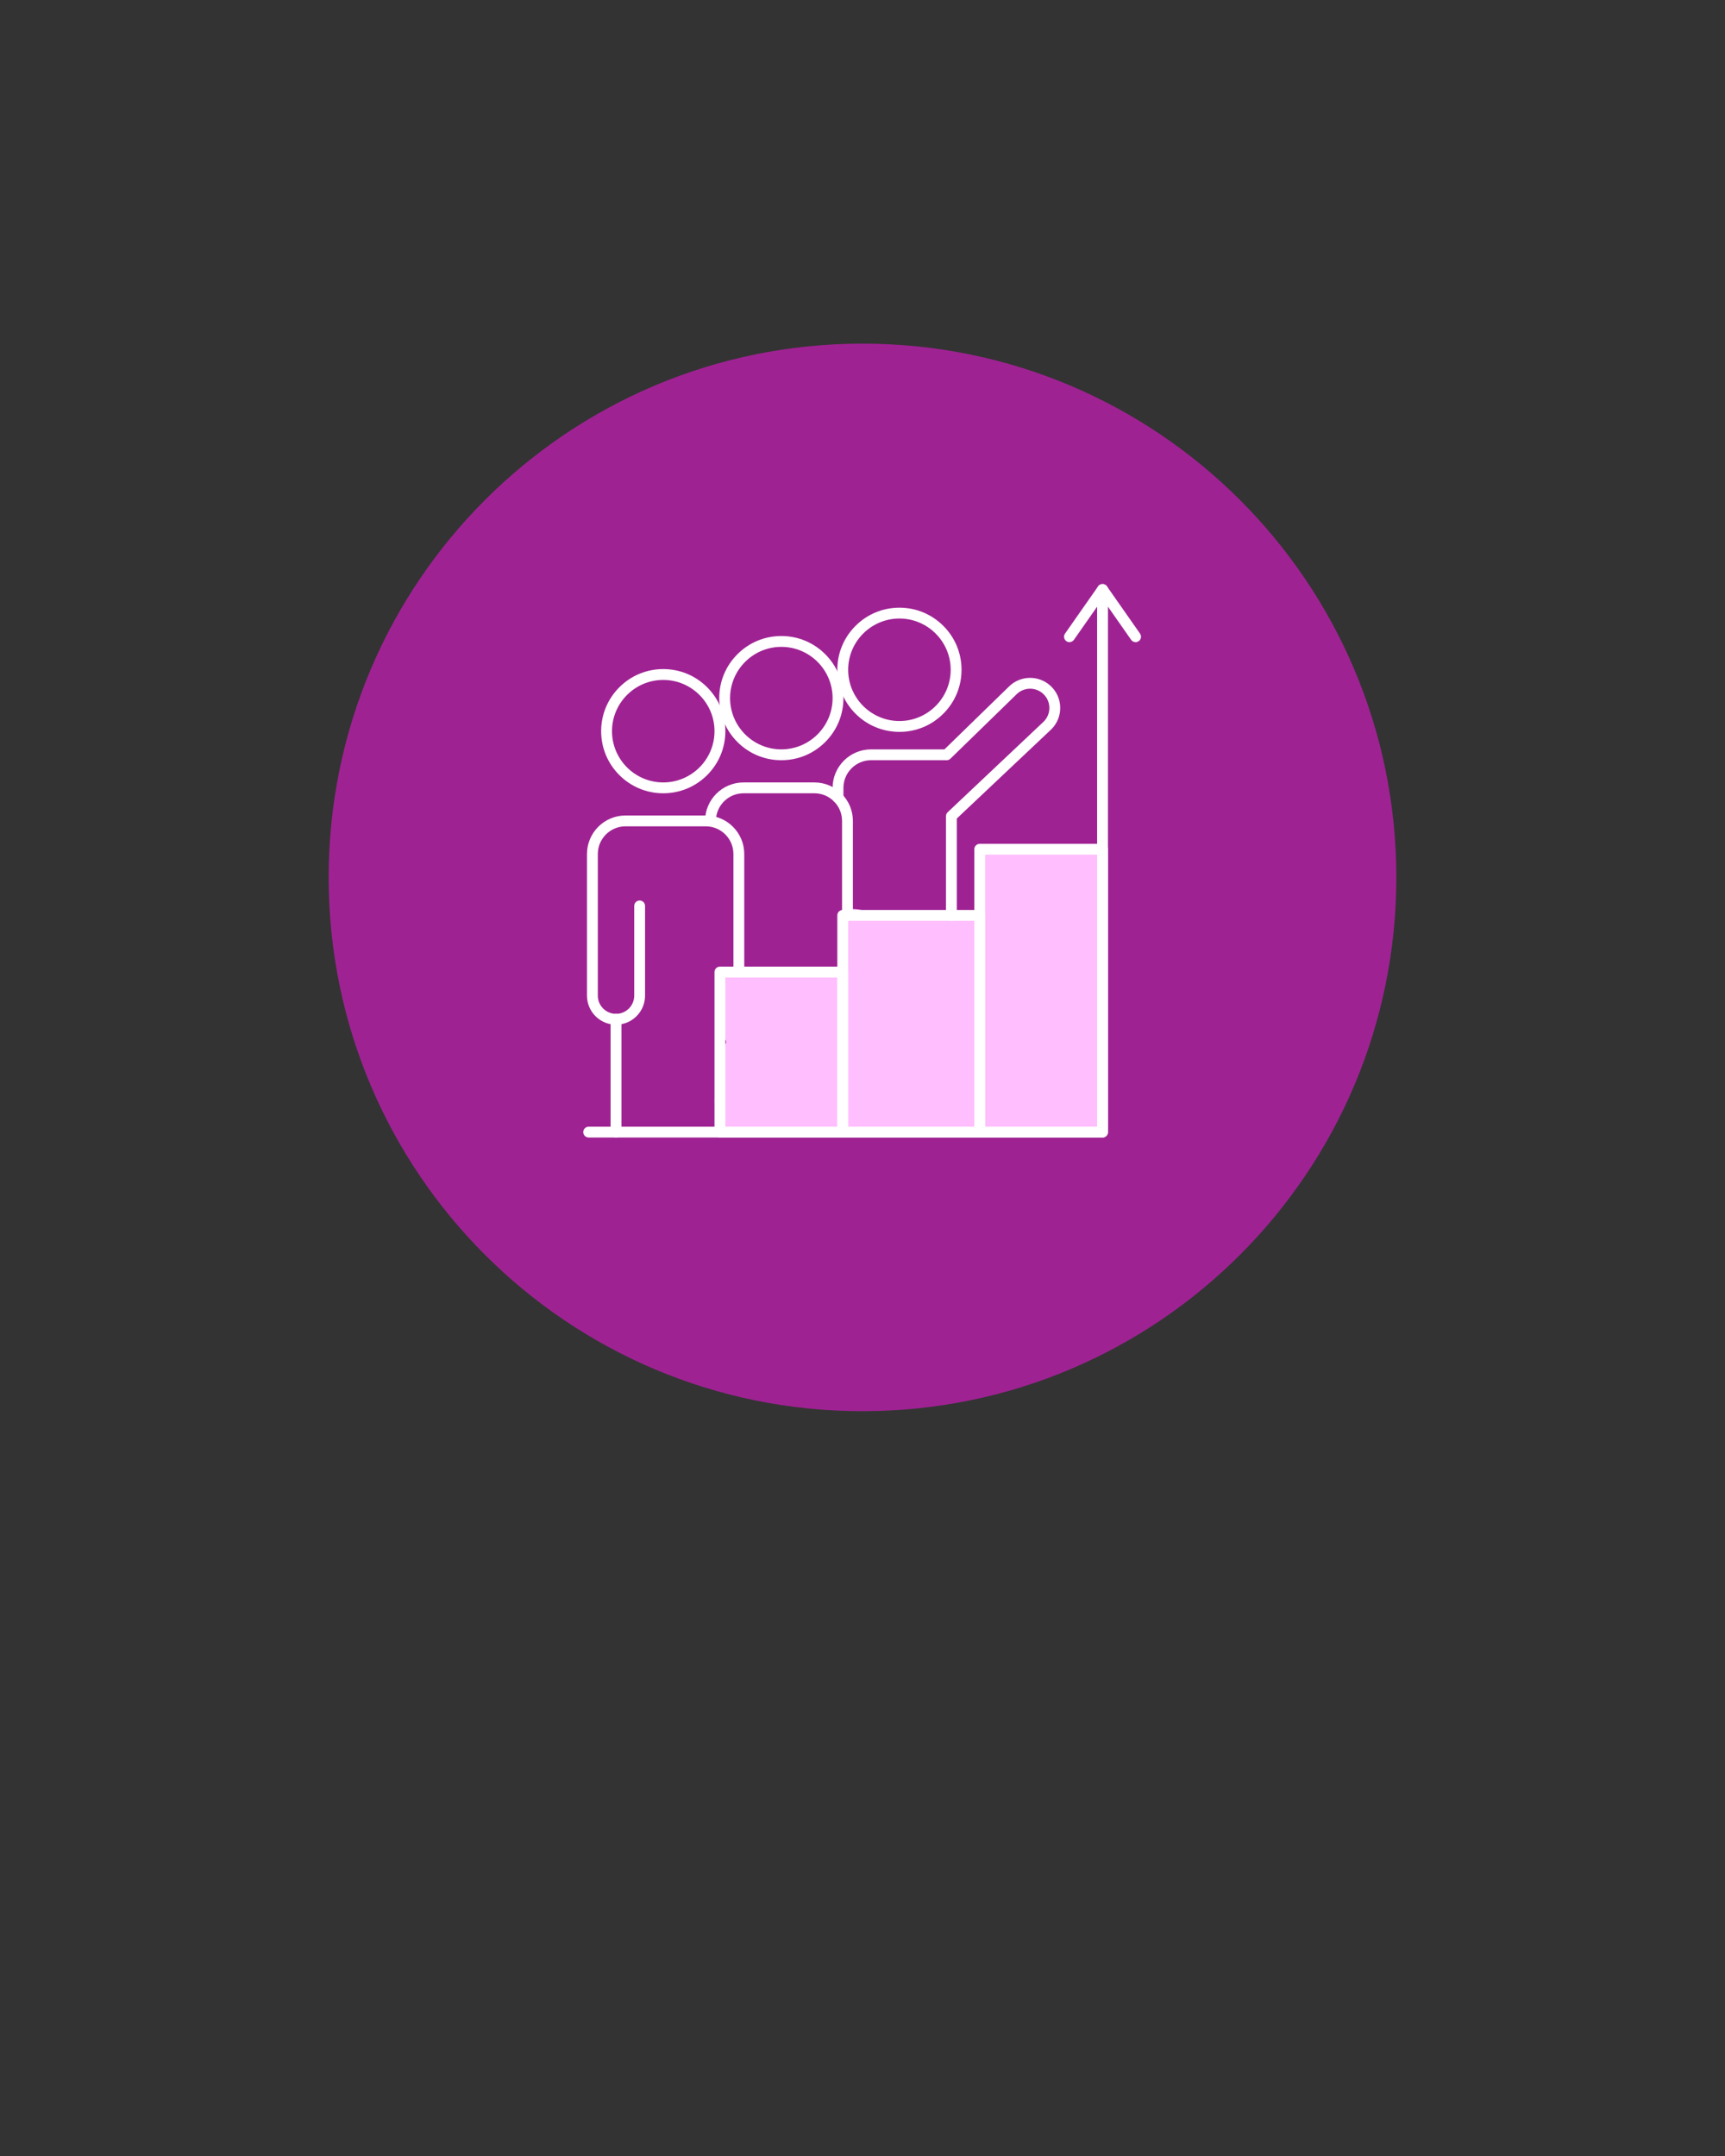 <svg xmlns="http://www.w3.org/2000/svg" xmlns:xlink="http://www.w3.org/1999/xlink" width="1080" zoomAndPan="magnify" viewBox="0 0 810 1012.5" height="1350" preserveAspectRatio="xMidYMid meet" version="1.2"><rect x="0" y="0" width="810" height="1012.5" fill="#333333" stroke="none"/><defs><clipPath id="5348ad75be"><path d="M 154.328 161.375 L 655.672 161.375 L 655.672 662.723 L 154.328 662.723 Z M 154.328 161.375"></path></clipPath><clipPath id="b4d0cc651b"><path d="M 405 161.375 C 266.559 161.375 154.328 273.605 154.328 412.047 C 154.328 550.492 266.559 662.723 405 662.723 C 543.441 662.723 655.672 550.492 655.672 412.047 C 655.672 273.605 543.441 161.375 405 161.375 Z M 405 161.375"></path></clipPath><clipPath id="1444864a22"><path d="M 335.484 455.062 L 411.453 455.062 L 411.453 532.617 L 335.484 532.617 Z M 335.484 455.062"></path></clipPath><clipPath id="b8fda1a6c5"><path d="M 335.949 511.301 C 338.051 499.156 337.676 495.184 338.5 492.938 C 339.023 491.363 340.973 490.688 340.973 489.336 C 340.973 487.539 337.223 485.516 336.852 483.191 C 336.477 480.492 338.801 474.719 339.547 473.82 C 339.773 473.594 340.074 473.746 340.148 473.594 C 340.148 473.52 339.773 473.445 339.625 473.219 C 339.25 472.848 338.574 472.172 338.199 471.57 C 337.75 470.898 337.449 470.223 337.223 469.547 C 337 468.871 336.773 468.125 336.773 467.375 C 336.699 466.699 336.699 465.875 336.773 465.199 C 336.926 464.449 337.148 463.699 337.375 463.027 C 337.676 462.352 338.051 461.75 338.5 461.152 C 338.875 460.551 339.398 460.027 340 459.504 C 340.523 459.051 341.199 458.602 341.871 458.305 C 342.473 458.004 343.223 457.777 343.895 457.629 C 344.645 457.402 346.145 457.402 346.145 457.402 C 346.145 457.402 348.992 457.402 350.793 457.477 C 353.34 457.477 356.863 457.777 359.863 457.629 C 363.012 457.555 366.234 457.18 369.309 456.805 C 372.383 456.504 375.379 455.68 378.453 455.527 C 381.453 455.379 385.652 454.93 387.676 455.754 C 388.801 456.277 389.176 457.93 390 458.078 C 390.75 458.152 391.199 457.18 392.246 456.953 C 394.348 456.504 399.293 456.203 402.219 457.328 C 405.141 458.602 408.516 461.375 409.715 464.227 C 410.914 467 410.539 471.195 409.488 474.047 C 408.438 476.742 405.664 479.066 403.715 481.09 C 401.918 482.816 398.094 484.164 398.32 485.59 C 398.469 487.312 405.816 487.762 407.914 490.238 C 410.09 492.785 411.812 497.582 410.988 500.73 C 410.012 504.254 403.867 508.602 401.242 510.027 C 399.895 510.703 397.793 510.254 397.645 510.703 C 397.496 511.227 399.293 511.75 399.969 512.801 C 401.094 514.602 402.816 518.797 402.367 521.57 C 401.844 524.422 399.145 527.793 396.672 529.594 C 394.27 531.316 390.75 531.918 387.676 532.293 C 384.602 532.742 381.379 532.066 378.23 531.992 C 374.93 531.992 371.559 531.992 368.184 531.992 C 364.961 531.992 361.664 531.992 358.516 531.992 C 355.367 531.992 352.141 532.742 349.145 532.141 C 346.219 531.543 342.922 530.418 340.746 528.469 C 338.5 526.594 336.773 523.52 335.949 520.672 C 335.199 517.824 335.949 511.301 335.949 511.301"></path></clipPath><clipPath id="2fdb0ecbcb"><path d="M 337.656 514.77 L 355.254 514.77 L 355.254 532.836 L 337.656 532.836 Z M 337.656 514.77"></path></clipPath><clipPath id="1750a55fef"><path d="M 355.215 521.121 C 355.215 526.82 354.617 528.316 353.715 529.367 C 352.891 530.492 351.617 531.465 350.344 532.066 C 349.07 532.59 347.496 532.891 346.07 532.816 C 344.723 532.742 343.223 532.215 342.023 531.543 C 340.824 530.793 339.699 529.668 338.949 528.469 C 338.199 527.27 337.75 525.77 337.676 524.344 C 337.598 522.996 337.898 521.422 338.426 520.148 C 339.023 518.871 340 517.598 341.121 516.773 C 342.172 515.875 343.672 515.199 345.02 514.977 C 346.371 514.75 348.02 514.824 349.293 515.273 C 350.645 515.648 353.043 517.449 353.043 517.449"></path></clipPath><clipPath id="22f07f6dab"><path d="M 386.125 426.609 L 467.785 426.609 L 467.785 531 L 386.125 531 Z M 386.125 426.609"></path></clipPath><clipPath id="17c3f12150"><path d="M 386.398 500.281 C 386.852 487.387 387.227 484.465 387.824 481.09 C 388.5 477.27 389.625 472.77 390.449 468.871 C 391.199 465.426 392.023 462.199 392.547 458.977 C 393.07 455.828 393.523 452.754 393.746 449.684 C 393.898 446.609 393.148 443.086 393.746 440.461 C 394.27 438.289 396.07 436.938 396.594 434.914 C 397.121 432.742 395.246 428.918 396.52 427.645 C 397.871 426.219 403.344 426.969 405.516 427.566 C 407.016 428.02 407.613 429.516 408.891 429.742 C 410.238 429.969 411.738 428.691 413.535 428.617 C 416.086 428.543 419.535 429.742 422.605 429.969 C 425.68 430.191 428.754 429.969 431.902 430.043 C 434.977 430.043 438.199 430.191 441.273 430.266 C 444.422 430.34 447.422 429.969 450.492 430.34 C 453.566 430.715 457.242 430.941 459.789 432.59 C 462.414 434.238 464.586 437.387 465.859 440.238 C 467.059 443.012 467.285 446.234 467.512 449.309 C 467.66 452.379 467.434 455.531 466.91 458.527 C 466.387 461.453 465.113 464.227 464.438 467.223 C 463.613 470.371 463.086 473.52 462.488 476.82 C 461.887 480.191 461.363 483.715 461.062 487.238 C 460.762 490.613 460.539 494.059 460.688 497.434 C 460.914 500.809 461.664 504.105 462.113 507.402 C 462.562 510.703 463.988 514.074 463.539 517.297 C 463.164 520.523 461.887 524.57 459.715 526.82 C 457.465 529.066 453.566 530.191 450.344 530.793 C 447.27 531.316 443.973 530.344 440.824 530.191 C 437.75 530.117 434.828 530.117 431.68 530.043 C 428.453 530.043 425.082 529.969 421.781 529.891 C 418.484 529.816 415.188 529.742 411.887 529.668 C 408.516 529.594 404.691 529.52 401.77 529.52 C 399.445 529.441 397.195 529.52 395.621 529.441 C 394.723 529.367 394.195 529.367 393.445 529.219 C 392.773 528.992 392.023 528.77 391.348 528.395 C 390.75 528.02 390.074 527.645 389.547 527.117 C 389.023 526.668 388.5 526.07 388.051 525.469 C 387.676 524.871 387.301 524.195 387 523.52 C 386.773 522.848 386.625 522.098 386.477 521.348 C 386.398 520.598 386.398 519.848 386.477 519.098 C 386.625 518.422 386.773 517.672 387.074 517 C 387.301 516.25 387.898 515.273 388.051 514.977 C 388.125 514.898 388.125 514.977 388.199 514.898 C 388.273 514.449 387.602 512.203 387.301 510.402 C 386.926 507.703 386.398 500.281 386.398 500.281"></path></clipPath><clipPath id="be351f950e"><path d="M 456.719 398 L 519.672 398 L 519.672 503.414 L 456.719 503.414 Z M 456.719 398"></path></clipPath><clipPath id="87964f4fa8"><path d="M 471.332 398.109 C 490.898 400.355 503.191 397.957 504.469 400.207 C 505.293 401.781 499.969 408.152 499.594 408.004 C 499.293 407.93 500.195 404.555 500.793 403.355 C 501.168 402.531 501.469 402.082 502.145 401.406 C 503.043 400.508 504.617 399.23 506.117 398.707 C 507.539 398.184 509.34 397.957 510.84 398.109 C 512.414 398.332 514.211 399.156 515.336 399.832 C 516.16 400.355 516.609 400.73 517.137 401.48 C 517.961 402.531 518.934 404.48 519.383 405.754 C 519.609 406.652 519.609 406.805 519.609 408.152 C 519.684 413.926 516.012 445.109 514.512 455.527 C 513.836 460.703 513.164 464.676 512.562 467 C 512.262 468.125 512.188 468.574 511.664 469.398 C 510.988 470.598 509.715 472.32 508.441 473.297 C 507.09 474.195 505.367 474.945 503.719 475.168 C 502.145 475.395 500.043 475.02 498.695 474.645 C 497.797 474.344 497.195 474.047 496.445 473.445 C 495.32 472.621 493.82 471.195 492.996 469.773 C 492.246 468.348 491.797 466.25 491.723 464.898 C 491.648 463.926 492.172 463.402 491.949 462.352 C 491.648 460.25 489.398 457.328 488.125 453.504 C 486.027 446.91 478.906 431.316 482.129 425.695 C 484.828 420.82 499.445 416.922 501.617 419.098 C 503.793 421.27 495.996 433.789 494.195 439.637 C 492.848 443.91 492.023 446.535 491.348 450.805 C 490.449 456.355 492.996 468.496 490 470.223 C 487.375 471.723 479.73 462.652 476.133 463.402 C 473.133 463.926 470.359 471.348 469.234 470.973 C 468.184 470.523 469.383 465.273 469.234 461.602 C 468.934 456.055 468.336 447.734 467.359 441.137 C 466.387 434.766 461.664 423.82 463.387 422.547 C 464.66 421.645 468.859 427.27 471.707 427.27 C 474.633 427.344 479.129 421.121 480.93 422.246 C 483.926 424.195 479.055 441.359 478.68 452.23 C 478.23 465.273 480.555 488.137 478.906 495.035 C 478.305 497.434 477.406 498.484 476.504 499.609 C 475.906 500.355 475.457 500.809 474.559 501.332 C 473.434 502.082 471.41 502.98 469.758 503.129 C 468.109 503.355 466.234 503.129 464.66 502.531 C 463.164 501.93 461.438 500.656 460.465 499.684 C 459.789 498.934 459.414 498.406 458.965 497.508 C 458.441 496.234 457.84 494.059 457.766 492.562 C 457.691 491.285 457.766 490.312 458.289 489.113 C 459.039 487.387 460.688 484.84 462.414 483.641 C 464.211 482.441 466.91 481.691 469.086 481.766 C 471.184 481.918 473.883 483.266 475.383 484.316 C 476.504 485.066 477.105 485.812 477.629 487.016 C 478.453 488.664 479.355 491.512 479.129 493.684 C 478.906 495.859 477.406 498.484 476.281 499.906 C 475.457 500.883 474.707 501.48 473.508 502.008 C 471.781 502.68 468.859 503.43 466.762 503.129 C 464.586 502.758 462.188 501.48 460.688 499.906 C 459.188 498.332 458.066 495.785 457.84 493.684 C 457.539 491.512 458.441 488.664 459.266 487.016 C 459.863 485.812 460.688 485.066 461.512 484.316 C 462.414 483.566 463.238 482.965 464.512 482.516 C 466.234 481.992 469.234 481.617 471.332 482.141 C 473.434 482.742 475.68 484.316 477.031 486.039 C 478.305 487.762 479.055 490.762 479.203 492.484 C 479.281 493.535 479.203 494.059 478.906 495.035 C 478.453 496.383 477.406 498.484 476.504 499.609 C 475.906 500.355 475.457 500.809 474.559 501.332 C 473.434 502.082 471.184 502.906 469.836 503.129 C 468.859 503.355 468.184 503.355 467.211 503.129 C 465.859 502.906 463.613 502.082 462.414 501.332 C 461.59 500.883 461.062 500.434 460.465 499.684 C 459.562 498.559 458.664 497.508 458.066 495.109 C 456.117 487.613 456.715 460.402 457.316 446.457 C 457.84 435.891 458.738 425.168 460.312 418.648 C 461.289 414.898 461.664 412.125 463.613 410.102 C 465.711 407.93 469.836 405.98 472.832 406.055 C 475.758 406.129 479.578 408.152 481.453 410.477 C 483.477 412.875 483.477 416.398 484.453 420.223 C 485.727 425.32 487.227 432.141 488.199 438.586 C 489.25 445.785 490.074 455.305 490.301 461.602 C 490.523 465.949 491.422 469.398 490.223 472.695 C 489.023 475.996 486.25 480.566 483.176 481.242 C 479.578 482.066 471.633 478.168 469.461 474.945 C 467.66 472.246 468.934 468.574 469.086 464.375 C 469.309 458.379 470.434 448.109 471.559 442.262 C 472.383 438.211 472.984 436.039 474.258 432.367 C 476.055 427.191 477.855 418.348 481.902 414.523 C 485.652 411.078 493.449 408.078 496.969 409.277 C 499.82 410.25 501.242 414.301 502.668 417.973 C 504.691 422.996 504.766 431.168 506.191 437.539 C 507.539 443.684 509.863 450.207 510.988 455.605 C 511.812 459.801 513.012 464.148 512.562 467 C 512.262 468.949 511.141 470.445 510.312 471.57 C 509.715 472.32 509.266 472.77 508.441 473.297 C 507.242 473.969 505.066 474.871 503.719 475.168 C 502.742 475.32 502.145 475.32 501.168 475.168 C 499.82 474.945 497.797 474.422 496.445 473.445 C 495.098 472.547 493.82 471.195 492.996 469.773 C 492.246 468.348 491.875 467.449 491.723 464.898 C 491.199 456.129 497.195 413.852 499.895 405.605 C 500.645 403.281 501.32 402.457 502.145 401.406 C 502.742 400.656 503.191 400.281 503.941 399.832 C 505.066 399.156 507.164 398.332 508.441 398.109 C 509.34 397.957 510.09 398.031 510.84 398.109 C 511.664 398.258 512.34 398.332 513.238 398.707 C 514.363 399.309 516.086 400.281 517.137 401.48 C 518.184 402.68 518.934 404.48 519.383 405.754 C 519.609 406.652 519.609 407.254 519.609 408.152 C 519.609 409.277 519.836 410.551 519.086 411.824 C 517.734 414.227 513.688 418.121 509.715 419.547 C 504.766 421.27 497.047 419.773 490.672 419.398 C 484.152 418.949 476.207 418.273 471.184 417 C 467.887 416.172 464.887 415.273 463.086 413.852 C 461.738 412.875 461.062 411.602 460.539 410.25 C 460.016 408.977 459.863 407.328 460.016 405.902 C 460.164 404.48 460.762 402.98 461.59 401.781 C 462.336 400.656 463.461 399.531 464.812 398.855 C 466.535 398.109 471.332 398.109 471.332 398.109"></path></clipPath><clipPath id="1c42bd664b"><path d="M 441.199 440.762 L 518.559 440.762 L 518.559 534 L 441.199 534 Z M 441.199 440.762"></path></clipPath><clipPath id="0438f5095d"><path d="M 477.707 492.484 C 477.332 520.898 476.133 523.746 473.883 525.77 C 471.559 527.793 467.961 528.242 464.512 529.145 C 460.613 530.117 454.918 531.242 451.691 531.168 C 449.742 531.094 448.395 530.867 446.969 530.191 C 445.547 529.52 444.121 528.094 443.297 527.117 C 442.699 526.445 442.398 525.918 442.098 525.02 C 441.648 523.82 441.199 521.797 441.273 520.297 C 441.422 518.723 442.246 516.848 442.848 515.723 C 443.297 514.898 443.672 514.449 444.422 513.852 C 445.395 513.027 446.746 512.125 448.543 511.453 C 451.469 510.477 455.441 510.027 460.539 509.727 C 469.684 509.352 495.098 507.105 498.695 511.527 C 500.492 513.777 497.719 521.121 497.195 521.121 C 496.445 521.121 495.32 500.434 494.945 491.586 C 494.723 484.539 492.324 475.543 495.023 472.395 C 496.969 470.148 504.016 469.473 505.066 470.746 C 506.043 472.02 502.367 476.367 501.094 480.191 C 499.219 485.738 499.371 499.008 495.848 501.105 C 493.523 502.605 487.898 501.406 486.477 499.008 C 483.926 494.66 493.523 478.77 495.172 469.699 C 496.598 462.051 495.77 452.156 496.895 448.258 C 497.344 446.684 497.797 446.008 498.547 445.109 C 499.219 444.211 500.121 443.309 501.094 442.711 C 502.066 442.035 503.191 441.512 504.316 441.211 C 505.441 440.91 506.641 440.762 507.84 440.836 C 508.965 440.91 510.164 441.137 511.289 441.586 C 512.34 442.035 513.387 442.637 514.289 443.387 C 515.188 444.137 515.938 445.109 516.535 446.082 C 517.137 447.059 517.66 448.258 517.887 449.383 C 518.109 450.508 518.184 451.781 518.035 452.906 C 517.961 454.031 517.586 455.23 517.137 456.277 C 516.609 457.328 515.938 458.379 515.113 459.203 C 514.363 460.102 513.387 460.852 512.34 461.375 C 511.289 461.902 510.09 462.277 508.965 462.5 C 507.84 462.652 506.566 462.652 505.441 462.5 C 504.316 462.277 503.117 461.902 502.066 461.375 C 501.094 460.852 500.121 460.102 499.293 459.203 C 498.469 458.379 497.797 457.328 497.27 456.277 C 496.82 455.23 496.52 454.031 496.371 452.906 C 496.223 451.781 496.297 450.508 496.52 449.383 C 496.82 448.258 497.27 447.059 497.871 446.082 C 498.469 445.109 499.293 444.137 500.121 443.387 C 501.02 442.637 502.066 442.035 503.191 441.586 C 504.242 441.137 505.441 440.91 506.641 440.836 C 507.766 440.762 509.039 440.91 510.164 441.211 C 511.289 441.512 512.414 442.035 513.312 442.711 C 514.289 443.309 515.188 444.211 515.938 445.109 C 516.609 446.082 517.211 446.758 517.586 448.258 C 518.41 451.555 517.961 460.102 517.66 464.75 C 517.512 468.273 517.285 470.297 516.535 473.82 C 515.488 478.918 512.863 487.238 511.141 492.562 C 509.789 496.535 508.816 499.758 507.164 502.98 C 505.59 506.055 503.793 508.977 501.543 511.453 C 499.293 513.926 496.746 516.398 493.898 517.898 C 491.047 519.398 487.523 520.82 484.527 520.445 C 481.305 520.148 476.957 518.199 475.082 515.574 C 473.133 512.801 473.133 508.68 473.281 504.031 C 473.582 496.684 477.48 482.742 479.652 475.844 C 481.004 471.57 481.977 469.023 483.703 465.949 C 485.352 462.875 487.375 460.027 489.625 457.555 C 491.723 455.078 493.746 452.082 496.598 450.957 C 499.594 449.758 504.469 449.605 507.465 451.031 C 510.688 452.531 513.539 456.652 515.113 459.879 C 516.535 462.949 516.461 466.098 516.762 469.996 C 517.137 475.395 516.234 482.215 516.461 489.262 C 516.688 497.734 518.637 510.254 518.484 517.148 C 518.41 521.195 519.012 524.195 517.438 526.742 C 515.711 529.594 512.637 531.84 507.992 533.117 C 498.547 535.664 471.184 529.891 461.438 530.117 C 457.016 530.191 454.316 531.316 451.691 531.168 C 449.82 531.094 448.395 530.867 446.969 530.191 C 445.547 529.52 444.121 528.094 443.297 527.117 C 442.699 526.445 442.398 525.77 442.098 525.02 C 441.723 524.27 441.5 523.594 441.422 522.695 C 441.273 521.422 441.422 519.172 441.797 517.898 C 442.023 517 442.324 516.473 442.848 515.723 C 443.598 514.676 444.648 513.477 446.297 512.426 C 449.145 510.551 457.09 510.402 459.34 507.18 C 461.512 503.879 458.59 496.309 459.266 492.484 C 459.715 490.012 460.391 487.914 461.59 486.414 C 462.562 485.215 463.762 484.391 465.188 483.941 C 466.984 483.34 469.91 483.34 471.707 483.941 C 473.207 484.391 474.406 485.215 475.383 486.414 C 476.504 487.914 477.707 492.484 477.707 492.484"></path></clipPath><clipPath id="d2f7175c73"><path d="M 275 382 L 350 382 L 350 534.395 L 275 534.395 Z M 275 382"></path></clipPath><clipPath id="a9f3f645c3"><path d="M 273.871 274.273 L 521 274.273 L 521 534.395 L 273.871 534.395 Z M 273.871 274.273"></path></clipPath><clipPath id="d3ffdce81c"><path d="M 499 274.273 L 536 274.273 L 536 302 L 499 302 Z M 499 274.273"></path></clipPath><clipPath id="ca51c1da9a"><path d="M 335 453 L 399 453 L 399 534.395 L 335 534.395 Z M 335 453"></path></clipPath><clipPath id="a6698b51ef"><path d="M 393 427 L 463 427 L 463 534.395 L 393 534.395 Z M 393 427"></path></clipPath><clipPath id="6d268ada8e"><path d="M 457 396 L 521 396 L 521 534.395 L 457 534.395 Z M 457 396"></path></clipPath></defs><g id="dc32026b01"><g clip-rule="nonzero" clip-path="url(#5348ad75be)"><g clip-rule="nonzero" clip-path="url(#b4d0cc651b)"><path style="stroke:none;fill-rule:nonzero;fill:#9f2293;fill-opacity:1;" d="M 154.328 161.375 L 655.672 161.375 L 655.672 662.723 L 154.328 662.723 Z M 154.328 161.375"></path></g></g><g clip-rule="nonzero" clip-path="url(#1444864a22)"><g clip-rule="nonzero" clip-path="url(#b8fda1a6c5)"><path style="stroke:none;fill-rule:nonzero;fill:#ffbefd;fill-opacity:1;" d="M 332.953 452.531 L 413.988 452.531 L 413.988 535.465 L 332.953 535.465 Z M 332.953 452.531"></path></g></g><g clip-rule="nonzero" clip-path="url(#2fdb0ecbcb)"><g clip-rule="nonzero" clip-path="url(#1750a55fef)"><path style="stroke:none;fill-rule:nonzero;fill:#ffbefd;fill-opacity:1;" d="M 334.676 511.977 L 358.516 511.977 L 358.516 535.816 L 334.676 535.816 Z M 334.676 511.977"></path></g></g><g clip-rule="nonzero" clip-path="url(#22f07f6dab)"><g clip-rule="nonzero" clip-path="url(#17c3f12150)"><path style="stroke:none;fill-rule:nonzero;fill:#ffbefd;fill-opacity:1;" d="M 383.402 424.57 L 470.508 424.57 L 470.508 533.793 L 383.402 533.793 Z M 383.402 424.57"></path></g></g><g clip-rule="nonzero" clip-path="url(#be351f950e)"><g clip-rule="nonzero" clip-path="url(#87964f4fa8)"><path style="stroke:none;fill-rule:nonzero;fill:#ffbefd;fill-opacity:1;" d="M 454.316 395.109 L 522.609 395.109 L 522.609 506.082 L 454.316 506.082 Z M 454.316 395.109"></path></g></g><g clip-rule="nonzero" clip-path="url(#1c42bd664b)"><g clip-rule="nonzero" clip-path="url(#0438f5095d)"><path style="stroke:none;fill-rule:nonzero;fill:#ffbefd;fill-opacity:1;" d="M 438.273 437.84 L 521.484 437.84 L 521.484 536.324 L 438.273 536.324 Z M 438.273 437.84"></path></g></g><path style="stroke:none;fill-rule:nonzero;fill:#ffffff;fill-opacity:1;" d="M 366.891 357.012 C 359.102 357.012 351.777 353.98 346.27 348.473 C 340.762 342.965 337.727 335.641 337.727 327.852 C 337.727 320.062 340.762 312.738 346.27 307.23 C 351.777 301.723 359.102 298.688 366.891 298.688 C 374.68 298.688 382.004 301.723 387.512 307.23 C 393.02 312.738 396.051 320.062 396.051 327.852 C 396.051 335.641 393.02 342.965 387.512 348.473 C 382.004 353.98 374.68 357.012 366.891 357.012 Z M 366.891 303.781 C 353.617 303.781 342.82 314.578 342.82 327.852 C 342.82 341.121 353.617 351.918 366.891 351.918 C 380.16 351.918 390.957 341.121 390.957 327.852 C 390.957 314.578 380.16 303.781 366.891 303.781 Z M 366.891 303.781"></path><path style="stroke:none;fill-rule:nonzero;fill:#ffffff;fill-opacity:1;" d="M 446.734 432.422 C 445.328 432.422 444.188 431.281 444.188 429.875 L 444.188 383.297 C 444.188 382.598 444.477 381.926 444.988 381.445 L 490.121 338.84 C 491.883 337.062 492.812 334.707 492.742 332.207 C 492.668 329.691 491.59 327.387 489.711 325.715 C 486.137 322.539 480.691 322.699 477.312 326.078 C 477.305 326.086 477.297 326.094 477.289 326.102 L 446.293 356.289 C 445.82 356.754 445.18 357.012 444.516 357.012 L 409.031 357.012 C 401.875 357.012 396.051 362.836 396.051 369.992 L 396.051 374.652 C 396.051 376.059 394.91 377.199 393.504 377.199 C 392.098 377.199 390.957 376.059 390.957 374.652 L 390.957 369.992 C 390.957 360.027 399.066 351.918 409.031 351.918 L 443.48 351.918 L 473.723 322.465 C 479.008 317.191 487.516 316.945 493.094 321.906 C 496.035 324.52 497.719 328.125 497.832 332.055 C 497.949 335.988 496.48 339.684 493.699 342.465 C 493.684 342.484 493.664 342.5 493.645 342.516 L 449.281 384.398 L 449.281 429.875 C 449.281 431.281 448.141 432.422 446.734 432.422 Z M 446.734 432.422"></path><path style="stroke:none;fill-rule:nonzero;fill:#ffffff;fill-opacity:1;" d="M 397.941 432.422 C 396.535 432.422 395.395 431.281 395.395 429.875 L 395.395 385.516 C 395.395 378.359 389.57 372.539 382.414 372.539 L 349.145 372.539 C 341.988 372.539 336.168 378.359 336.168 385.516 C 336.168 386.922 335.027 388.062 333.621 388.062 C 332.215 388.062 331.074 386.922 331.074 385.516 C 331.074 375.551 339.18 367.445 349.145 367.445 L 382.414 367.445 C 392.379 367.445 400.488 375.551 400.488 385.516 L 400.488 429.875 C 400.488 431.281 399.348 432.422 397.941 432.422 Z M 397.941 432.422"></path><g clip-rule="nonzero" clip-path="url(#d2f7175c73)"><path style="stroke:none;fill-rule:nonzero;fill:#ffffff;fill-opacity:1;" d="M 289.262 534.207 C 287.855 534.207 286.715 533.066 286.715 531.66 L 286.715 480.977 C 280.41 479.781 275.625 474.23 275.625 467.582 L 275.625 401.043 C 275.625 391.078 283.734 382.969 293.699 382.969 L 331.402 382.969 C 341.367 382.969 349.477 391.078 349.477 401.043 L 349.477 456.492 C 349.477 457.898 348.336 459.039 346.93 459.039 C 345.52 459.039 344.383 457.898 344.383 456.492 L 344.383 401.043 C 344.383 393.887 338.559 388.062 331.402 388.062 L 293.699 388.062 C 286.543 388.062 280.719 393.887 280.719 401.043 L 280.719 467.582 C 280.719 472.289 284.551 476.121 289.262 476.121 C 290.668 476.121 291.809 477.262 291.809 478.668 L 291.809 531.66 C 291.809 533.066 290.668 534.207 289.262 534.207 Z M 289.262 534.207"></path></g><g clip-rule="nonzero" clip-path="url(#a9f3f645c3)"><path style="stroke:none;fill-rule:nonzero;fill:#ffffff;fill-opacity:1;" d="M 517.711 534.207 L 276.422 534.207 C 275.012 534.207 273.871 533.066 273.871 531.66 C 273.871 530.254 275.012 529.113 276.422 529.113 L 515.164 529.113 L 515.164 276.836 C 515.164 275.43 516.301 274.289 517.711 274.289 C 519.117 274.289 520.258 275.43 520.258 276.836 L 520.258 531.66 C 520.258 533.066 519.117 534.207 517.711 534.207 Z M 517.711 534.207"></path></g><g clip-rule="nonzero" clip-path="url(#d3ffdce81c)"><path style="stroke:none;fill-rule:nonzero;fill:#ffffff;fill-opacity:1;" d="M 502.18 301.562 C 501.676 301.562 501.168 301.414 500.723 301.105 C 499.57 300.297 499.289 298.707 500.098 297.555 L 515.621 275.379 C 516.098 274.695 516.879 274.289 517.711 274.289 C 518.539 274.289 519.32 274.695 519.797 275.379 L 535.32 297.555 C 536.129 298.707 535.848 300.297 534.695 301.105 C 533.543 301.91 531.953 301.629 531.148 300.477 L 517.711 281.281 L 504.27 300.477 C 503.773 301.188 502.984 301.562 502.18 301.562 Z M 502.18 301.562"></path></g><g clip-rule="nonzero" clip-path="url(#ca51c1da9a)"><path style="stroke:none;fill-rule:nonzero;fill:#ffffff;fill-opacity:1;" d="M 395.723 534.207 L 338.055 534.207 C 336.648 534.207 335.508 533.066 335.508 531.66 L 335.508 456.492 C 335.508 455.082 336.648 453.941 338.055 453.941 L 395.723 453.941 C 397.129 453.941 398.27 455.082 398.27 456.492 L 398.27 531.66 C 398.27 533.066 397.129 534.207 395.723 534.207 Z M 340.605 529.113 L 393.176 529.113 L 393.176 459.039 L 340.605 459.039 Z M 340.605 529.113"></path></g><g clip-rule="nonzero" clip-path="url(#a6698b51ef)"><path style="stroke:none;fill-rule:nonzero;fill:#ffffff;fill-opacity:1;" d="M 460.043 534.207 L 395.723 534.207 C 394.316 534.207 393.176 533.066 393.176 531.66 L 393.176 429.875 C 393.176 428.469 394.316 427.328 395.723 427.328 L 460.043 427.328 C 461.449 427.328 462.59 428.469 462.59 429.875 L 462.59 531.66 C 462.59 533.066 461.449 534.207 460.043 534.207 Z M 398.27 529.113 L 457.496 529.113 L 457.496 432.422 L 398.27 432.422 Z M 398.27 529.113"></path></g><g clip-rule="nonzero" clip-path="url(#6d268ada8e)"><path style="stroke:none;fill-rule:nonzero;fill:#ffffff;fill-opacity:1;" d="M 517.711 534.207 L 460.043 534.207 C 458.637 534.207 457.496 533.066 457.496 531.66 L 457.496 398.824 C 457.496 397.418 458.637 396.277 460.043 396.277 L 517.711 396.277 C 519.117 396.277 520.258 397.418 520.258 398.824 L 520.258 531.66 C 520.258 533.066 519.117 534.207 517.711 534.207 Z M 462.59 529.113 L 515.164 529.113 L 515.164 401.371 L 462.59 401.371 Z M 462.59 529.113"></path></g><path style="stroke:none;fill-rule:nonzero;fill:#ffffff;fill-opacity:1;" d="M 311.441 372.539 C 303.652 372.539 296.328 369.504 290.82 363.996 C 285.312 358.488 282.277 351.164 282.277 343.375 C 282.277 335.586 285.312 328.262 290.82 322.754 C 296.328 317.246 303.652 314.215 311.441 314.215 C 319.23 314.215 326.555 317.246 332.062 322.754 C 337.57 328.262 340.605 335.586 340.605 343.375 C 340.605 351.164 337.57 358.488 332.062 363.996 C 326.555 369.504 319.23 372.539 311.441 372.539 Z M 311.441 319.309 C 298.172 319.309 287.375 330.105 287.375 343.375 C 287.375 356.648 298.172 367.445 311.441 367.445 C 324.711 367.445 335.508 356.648 335.508 343.375 C 335.508 330.105 324.711 319.309 311.441 319.309 Z M 311.441 319.309"></path><path style="stroke:none;fill-rule:nonzero;fill:#ffffff;fill-opacity:1;" d="M 289.262 481.219 C 287.855 481.219 286.715 480.078 286.715 478.668 C 286.715 477.262 287.855 476.121 289.262 476.121 C 293.973 476.121 297.805 472.289 297.805 467.582 L 297.805 425.438 C 297.805 424.031 298.945 422.891 300.352 422.891 C 301.758 422.891 302.898 424.031 302.898 425.438 L 302.898 467.582 C 302.898 475.098 296.781 481.219 289.262 481.219 Z M 289.262 481.219"></path><path style="stroke:none;fill-rule:nonzero;fill:#ffffff;fill-opacity:1;" d="M 422.34 343.703 C 414.547 343.703 407.227 340.672 401.719 335.164 C 396.211 329.656 393.176 322.332 393.176 314.543 C 393.176 306.754 396.211 299.43 401.719 293.922 C 407.227 288.414 414.547 285.379 422.34 285.379 C 430.129 285.379 437.449 288.414 442.957 293.922 C 448.469 299.43 451.5 306.754 451.5 314.543 C 451.5 322.332 448.469 329.656 442.957 335.164 C 437.449 340.672 430.129 343.703 422.34 343.703 Z M 422.34 290.473 C 409.066 290.473 398.27 301.27 398.27 314.543 C 398.27 327.812 409.066 338.609 422.34 338.609 C 435.609 338.609 446.406 327.812 446.406 314.543 C 446.406 301.27 435.609 290.473 422.34 290.473 Z M 422.34 290.473"></path></g></svg>